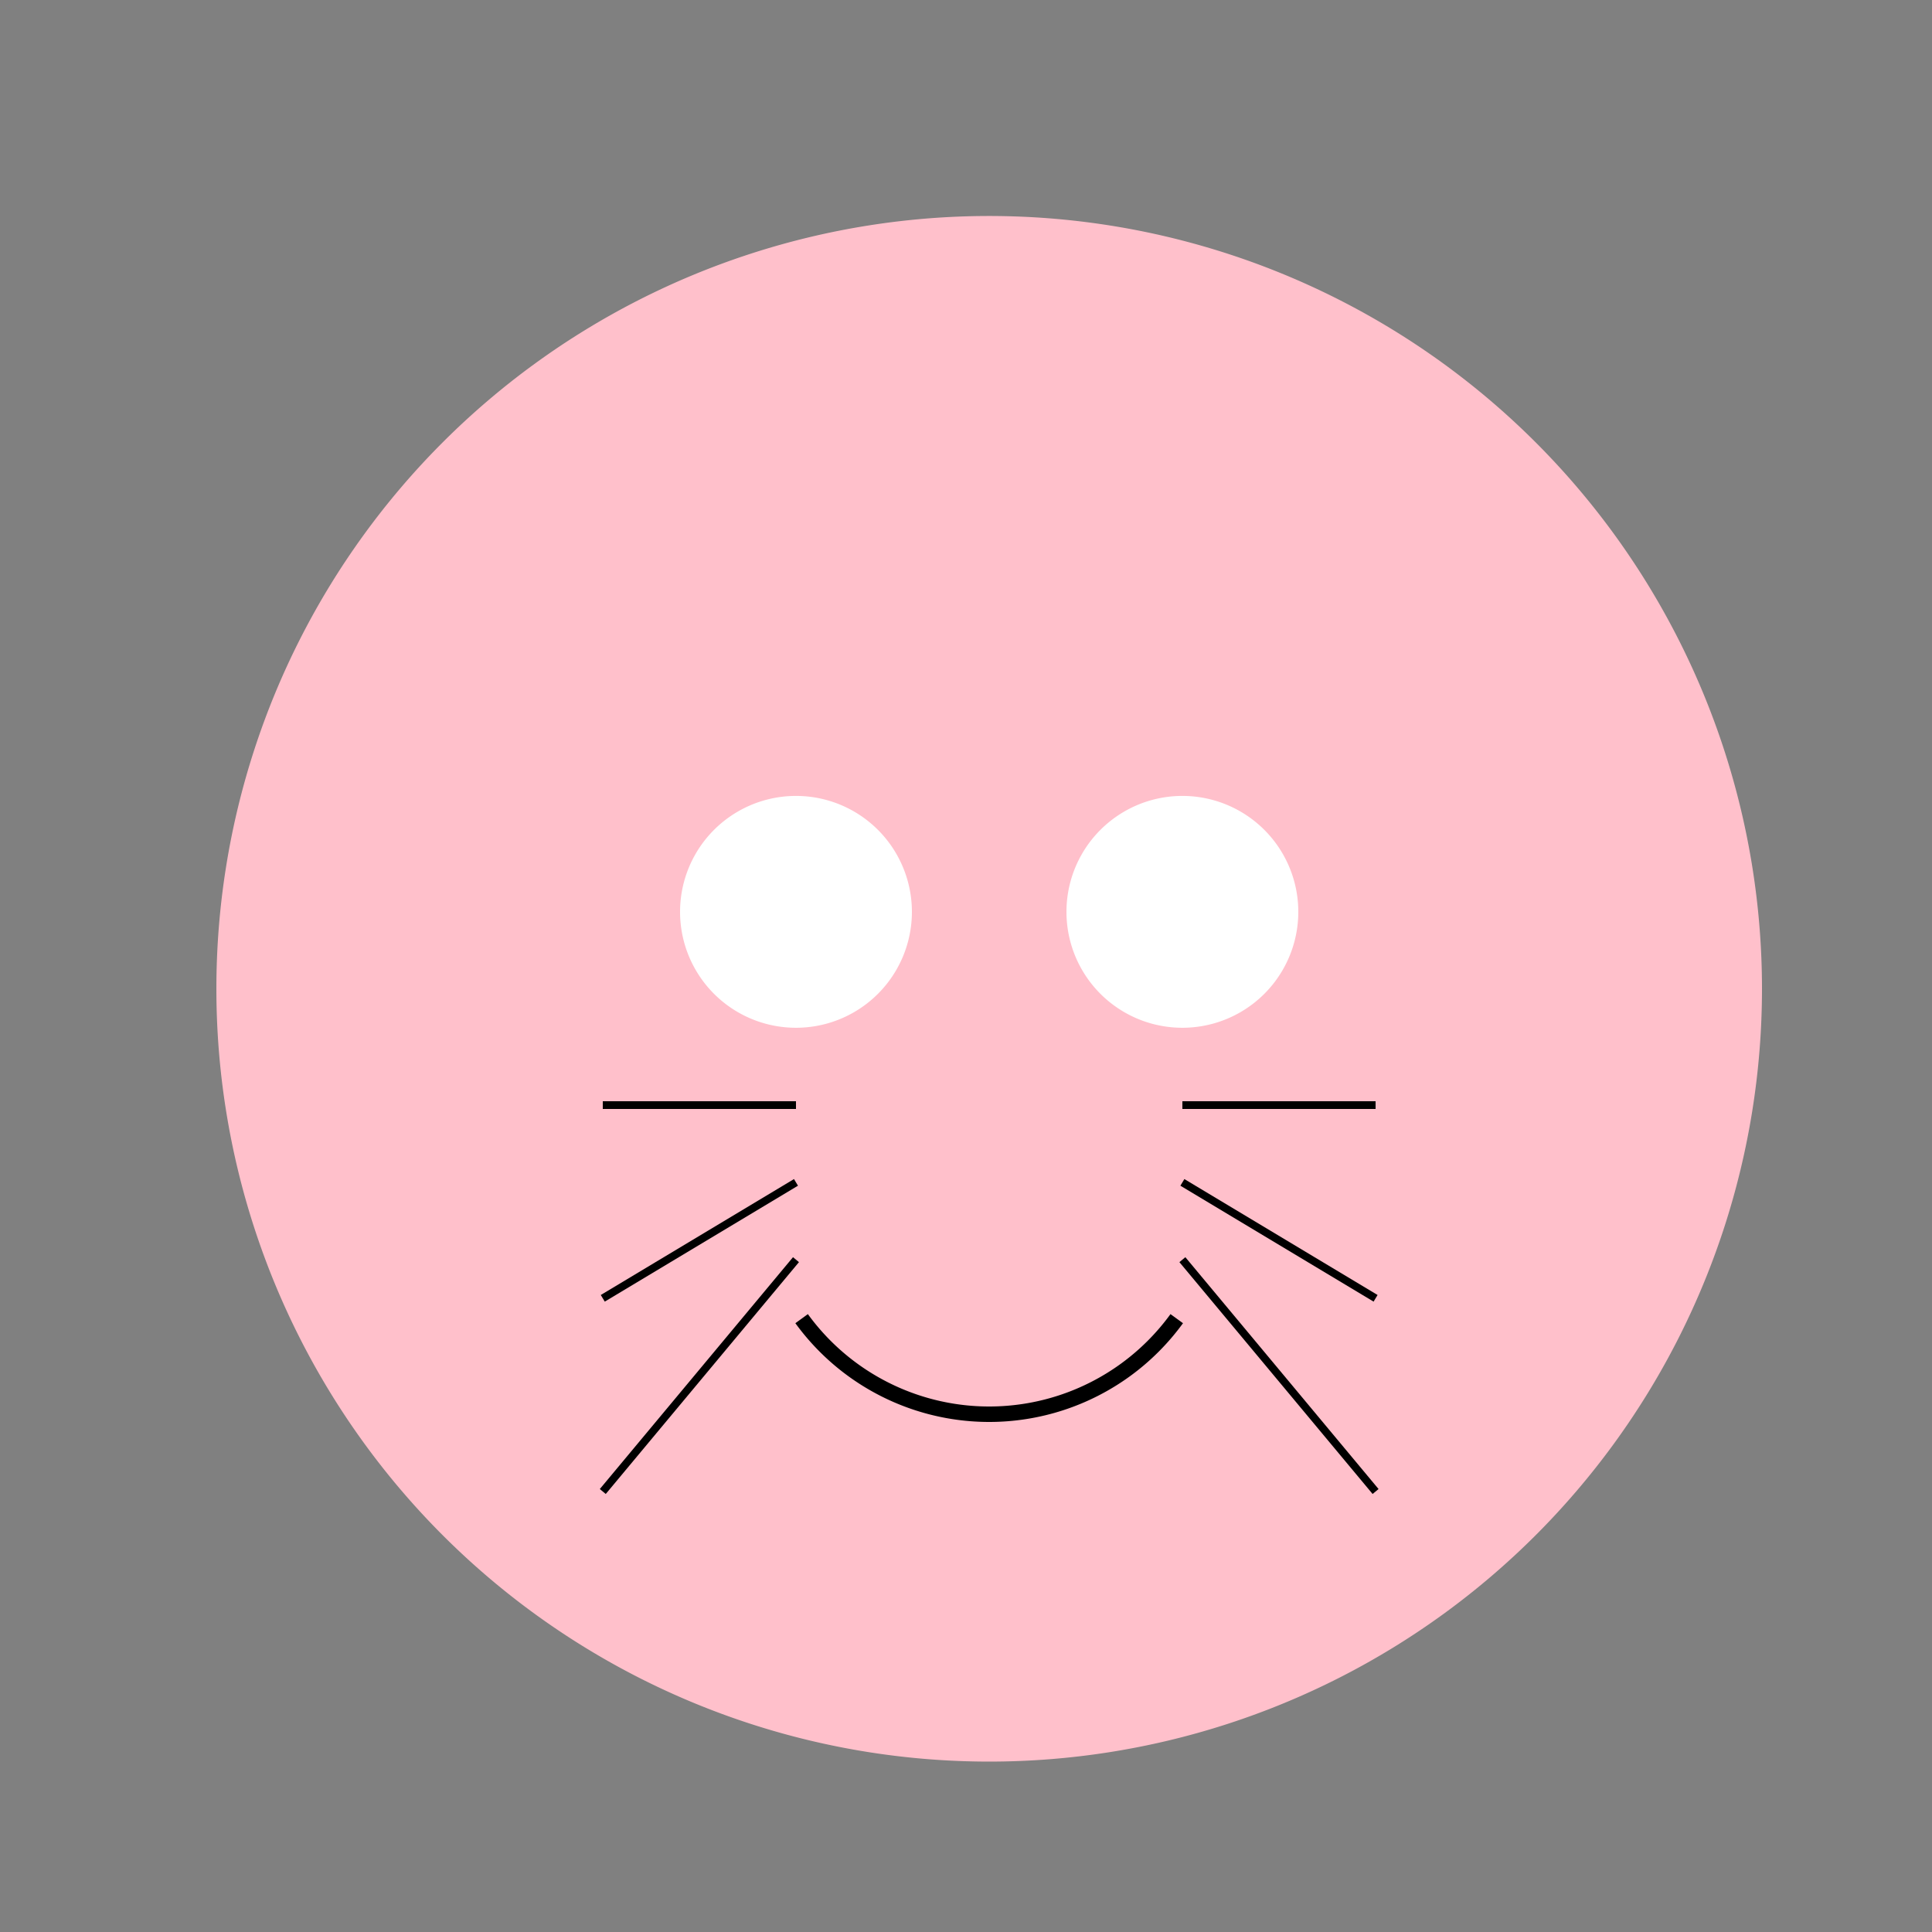 <!--

Generated by DrawGPT.
Free, open source, AI generated images in SVG, PNG, and HTML Canvas format.
https://drawgpt.ai

Created: 2023-09-27T02:48:27.326Z
Link: https://drawgpt.ai/prompt/84243/

-->
<svg xmlns="http://www.w3.org/2000/svg" xmlns:xlink="http://www.w3.org/1999/xlink" width="500" height="500"><rect width="100%" height="100%" fill="#808080" stroke="none"/><defs/><g><path fill="#FFC0CB" stroke="none" paint-order="stroke fill markers" d=" M 456 256 A 200 200 0 1 1 456 255.8"/><path fill="#FFC0CB" stroke="none" paint-order="stroke fill markers" d=" M 156 156 L 256 56 L 356 156 Z"/><path fill="#FFFFFF" stroke="none" paint-order="stroke fill markers" d=" M 236 236 A 30 30 0 1 1 236 235.97"/><path fill="#FFFFFF" stroke="none" paint-order="stroke fill markers" d=" M 336 236 A 30 30 0 1 1 336 235.97"/><path fill="#FFC0CB" stroke="none" paint-order="stroke fill markers" d=" M 276 276 A 20 20 0 1 1 276 275.98"/><path fill="none" stroke="#000000" paint-order="fill stroke markers" d=" M 304.541 341.267 A 60 60 0 0 1 207.459 341.267" stroke-miterlimit="10" stroke-width="4" stroke-dasharray=""/><path fill="none" stroke="#000000" paint-order="fill stroke markers" d=" M 206 286 L 156 286 M 306 286 L 356 286 M 206 306 L 156 336 M 306 306 L 356 336 M 206 326 L 156 386 M 306 326 L 356 386" stroke-miterlimit="10" stroke-width="2" stroke-dasharray=""/></g></svg>
